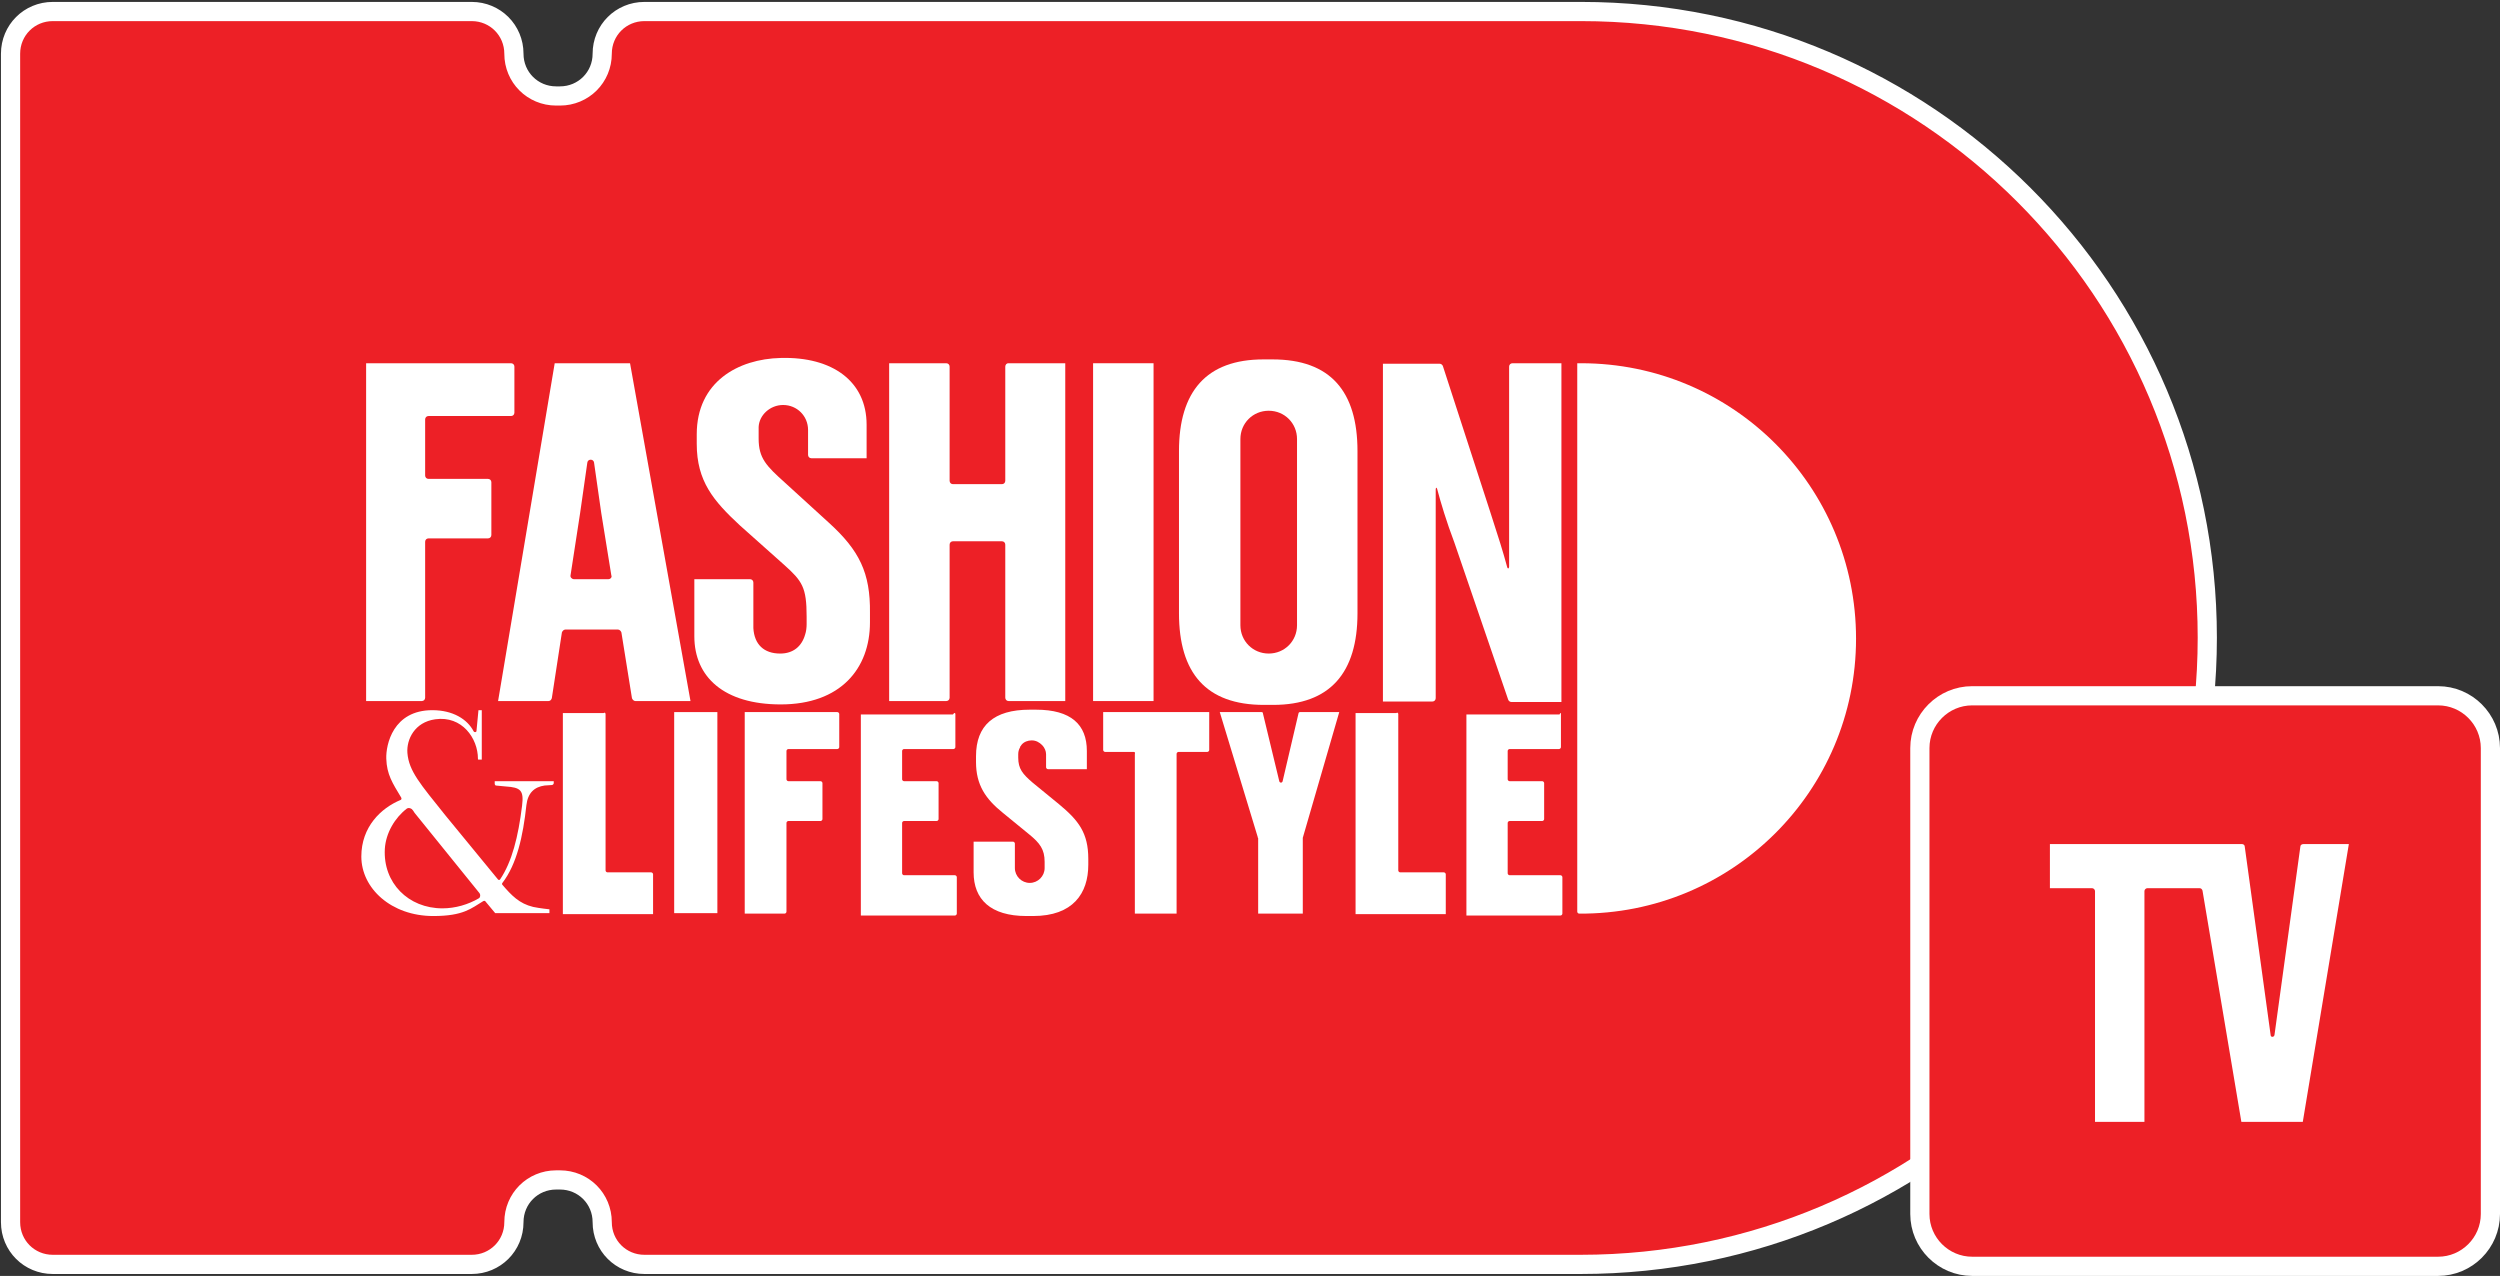 <?xml version="1.0" encoding="utf-8"?>
<!-- Generator: Adobe Illustrator 19.1.0, SVG Export Plug-In . SVG Version: 6.00 Build 0)  -->
<svg version="1.1" id="Слой_1" xmlns="http://www.w3.org/2000/svg" xmlns:xlink="http://www.w3.org/1999/xlink" x="0px" y="0px"
	 viewBox="0 0 521 265.9" style="enable-background:new 0 0 521 265.9;" xml:space="preserve">
<rect x="0" y="0" width="521" height="265.9" fill="#333333" stroke="none"/>
<style type="text/css">
	.st0{fill:#ED2026;}
	.st1{fill:none;stroke:#FFFFFF;stroke-width:4;stroke-miterlimit:10;}
	.st2{fill:#FFFFFF;}
	.st3{fill:#010204;}
</style>
<path class="st0" d="M329.5,2.4L329.5,2.4H134.3c-4.9,0-8.8,3.9-8.8,8.8c0,4.9-3.9,8.8-8.8,8.8h-0.8c-4.9,0-8.8-3.9-8.8-8.8
	c0-4.9-3.9-8.8-8.8-8.8H11c-4.9,0-8.8,3.9-8.8,8.8v243.5c0,4.9,3.9,8.8,8.8,8.8h87.3c4.9,0,8.8-3.9,8.8-8.8c0-4.9,3.9-8.8,8.8-8.8
	h0.8c4.9,0,8.8,3.9,8.8,8.8c0,4.9,3.9,8.8,8.8,8.8h195.1c72.1,0,130.6-58.5,130.6-130.6C460,60.8,401.6,2.4,329.5,2.4"/>
<path class="st1" d="M329.5,2.4L329.5,2.4H134.3c-4.9,0-8.8,3.9-8.8,8.8c0,4.9-3.9,8.8-8.8,8.8h-0.8c-4.9,0-8.8-3.9-8.8-8.8
	c0-4.9-3.9-8.8-8.8-8.8H11c-4.9,0-8.8,3.9-8.8,8.8v243.5c0,4.9,3.9,8.8,8.8,8.8h87.3c4.9,0,8.8-3.9,8.8-8.8c0-4.9,3.9-8.8,8.8-8.8
	h0.8c4.9,0,8.8,3.9,8.8,8.8c0,4.9,3.9,8.8,8.8,8.8h195.1c72.1,0,130.6-58.5,130.6-130.6C460,60.8,401.6,2.4,329.5,2.4"/>
<path class="st0" d="M508.1,263.9H411c-6,0-10.9-4.9-10.9-10.9v-97.1c0-6,4.9-10.9,10.9-10.9h97.1c6,0,10.9,4.9,10.9,10.9V253
	C519,259,514.1,263.9,508.1,263.9"/>
<path class="st1" d="M508.1,263.9H411c-6,0-10.9-4.9-10.9-10.9v-97.1c0-6,4.9-10.9,10.9-10.9h97.1c6,0,10.9,4.9,10.9,10.9V253
	C519,259,514.1,263.9,508.1,263.9z"/>
<path class="st2" d="M109.7,167.8c0.3-2.6,1.7-3.8,3.8-4.1c0,0,1.2-0.1,1.5-0.1c0.2,0,0.4-0.2,0.4-0.4s0-0.4,0-0.4H109h-5.9v0.6
	c0,0.1,0.1,0.2,0.2,0.3c0.2,0,2.1,0.2,2.1,0.2c3.1,0.2,3.8,0.8,3.4,4c-0.8,6.5-2.1,11.7-4.6,15.4c-0.1,0.1-0.3,0.1-0.4,0l-11-13.4
	c-5.2-6.5-7.6-9.2-7.9-13c-0.2-2.8,1.5-6.4,5.8-7c5.6-0.8,8.9,4,8.9,8.2c0,0.1,0,0.2,0.1,0.2h0.7v-10.3c0,0-0.5,0-0.6,0
	c-0.1,0-0.1,0-0.1,0.1c0,0.1-0.4,4.2-0.4,4.2c0,0.3-0.4,0.4-0.6,0.1c-1.3-2.5-4.3-4.4-8.6-4.4c-8.2,0-9.7,7.2-9.6,10.1
	c0.1,3.3,1.3,5.1,3.1,8.1c0.1,0.2,0.1,0.4-0.1,0.5c-4.1,1.7-8.2,5.6-8.2,11.8c0,6.6,6.2,12.4,15,12.4c6.3,0,7.9-1.6,10.4-3.1
	c0.2-0.1,0.4-0.1,0.5,0.1l2,2.4l11.3,0v-0.8c0,0-2-0.2-3.4-0.5c-2.9-0.7-4.5-2.4-6.4-4.6c-0.1-0.1-0.1-0.3,0-0.4
	C107.7,180.1,109,174.3,109.7,167.8 M99.8,187.2c-2.2,1.3-4.9,2.1-7.6,2.1c-7.1,0-12.4-5.3-12-12.4c0.2-3.3,2.1-6.5,4.6-8.4
	c0.3-0.2,0.7-0.1,1,0.1c0.2,0.2,0.3,0.3,0.6,0.8l13.5,16.7C100.2,186.5,100.1,187,99.8,187.2"/>
<path class="st2" d="M126.2,148.8v32.6c0,0.2,0.2,0.4,0.4,0.4h9.1c0.2,0,0.4,0.2,0.4,0.4v8.3h-18.8v-41.9h8.5
	C126,148.4,126.2,148.6,126.2,148.8"/>
<rect x="140.5" y="148.4" class="st2" width="9" height="41.9"/>
<path class="st2" d="M155.3,148.4h19.2c0.2,0,0.4,0.2,0.4,0.4v6.9c0,0.2-0.2,0.4-0.4,0.4h-10.2c-0.2,0-0.4,0.2-0.4,0.4v5.9
	c0,0.2,0.2,0.4,0.4,0.4h6.7c0.2,0,0.4,0.2,0.4,0.4v7.5c0,0.2-0.2,0.4-0.4,0.4h-6.7c-0.2,0-0.4,0.2-0.4,0.4V190
	c0,0.2-0.2,0.4-0.4,0.4h-8.3V148.4z"/>
<path class="st2" d="M199.1,148.8v6.9c0,0.2-0.2,0.4-0.4,0.4h-10.3c-0.2,0-0.4,0.2-0.4,0.4v5.9c0,0.2,0.2,0.4,0.4,0.4h6.8
	c0.2,0,0.4,0.2,0.4,0.4v7.5c0,0.2-0.2,0.4-0.4,0.4h-6.8c-0.2,0-0.4,0.2-0.4,0.4v10.5c0,0.2,0.2,0.4,0.4,0.4h10.6
	c0.2,0,0.4,0.2,0.4,0.4v7.6c0,0.2-0.2,0.4-0.4,0.4h-19.6v-41.9h19.2C198.9,148.4,199.1,148.6,199.1,148.8"/>
<path class="st2" d="M236.3,156.7h-6c-0.2,0-0.4-0.2-0.4-0.4v-7.9h22.1v7.9c0,0.2-0.2,0.4-0.4,0.4h-6c-0.2,0-0.4,0.2-0.4,0.4v33.3
	h-8.7v-33.3C236.6,156.9,236.5,156.7,236.3,156.7"/>
<path class="st2" d="M262.1,174.4l-7.9-26h8.7c0.2,0,0.3,0.1,0.3,0.3l3.4,14.1c0.1,0.4,0.6,0.4,0.7,0l3.3-14.1
	c0-0.2,0.2-0.3,0.3-0.3h8.2l-7.6,26.2c0,0.1,0,0.1,0,0.2v15.6h-9.3v-15.7C262.1,174.5,262.1,174.5,262.1,174.4"/>
<path class="st2" d="M291.4,148.8v32.6c0,0.2,0.2,0.4,0.4,0.4h9.1c0.2,0,0.4,0.2,0.4,0.4v8.3h-18.8v-41.9h8.5
	C291.2,148.4,291.4,148.6,291.4,148.8"/>
<path class="st2" d="M325.3,148.8v6.9c0,0.2-0.2,0.4-0.4,0.4h-10.3c-0.2,0-0.4,0.2-0.4,0.4v5.9c0,0.2,0.2,0.4,0.4,0.4h6.8
	c0.2,0,0.4,0.2,0.4,0.4v7.5c0,0.2-0.2,0.4-0.4,0.4h-6.8c-0.2,0-0.4,0.2-0.4,0.4v10.5c0,0.2,0.2,0.4,0.4,0.4h10.6
	c0.2,0,0.4,0.2,0.4,0.4v7.6c0,0.2-0.2,0.4-0.4,0.4h-19.6v-41.9H325C325.2,148.4,325.3,148.6,325.3,148.8"/>
<path class="st2" d="M479.4,176.4l-5.4,39.3c-0.1,0.5-0.8,0.5-0.8,0l-5.4-39.3c0-0.3-0.3-0.5-0.6-0.5h-4.3h-5.6h-30.1v9.2h8.8
	c0.3,0,0.6,0.3,0.6,0.6v48.1h10.3v-48.1c0-0.3,0.3-0.6,0.6-0.6h10.9c0.3,0,0.5,0.2,0.6,0.5l8.1,48.2h12.8l9.6-57.9h-9.4
	C479.7,175.9,479.4,176.1,479.4,176.4"/>
<path class="st2" d="M329.5,75.7c-0.3,0-0.5,0-0.8,0V190c0,0.2,0.2,0.4,0.4,0.4c31.8,0.2,57.7-25.5,57.7-57.3
	C386.8,101.4,361.2,75.7,329.5,75.7"/>
<path class="st3" d="M158.1,89.6C158.1,89.6,158.1,89.6,158.1,89.6C158.1,89.6,158.1,89.6,158.1,89.6
	C158.1,89.6,158.1,89.6,158.1,89.6"/>
<path class="st2" d="M102.4,100.5c0-0.4-0.3-0.7-0.7-0.7H89.3c-0.4,0-0.7-0.3-0.7-0.7V87.4c0-0.4,0.3-0.7,0.7-0.7h17.2
	c0.4,0,0.7-0.3,0.7-0.7v-9.6c0-0.4-0.3-0.7-0.7-0.7H76.3v70.4h11.6c0.4,0,0.7-0.3,0.7-0.7v-32.5c0-0.4,0.3-0.7,0.7-0.7h12.4
	c0.4,0,0.7-0.3,0.7-0.7V100.5z"/>
<path class="st2" d="M115.6,75.7l-11.8,70.4h10.5c0.4,0,0.6-0.3,0.7-0.6l2.1-13.7c0.1-0.3,0.4-0.6,0.7-0.6h11c0.3,0,0.6,0.3,0.7,0.6
	l2.2,13.7c0.1,0.3,0.4,0.6,0.7,0.6h11.5l-12.6-70.4H115.6z M126.8,120.7h-7.2c-0.4,0-0.8-0.4-0.7-0.8l2-13c0.6-4.1,1.1-7.6,1.5-10.5
	c0.1-0.8,1.3-0.8,1.4,0c0.4,2.9,0.9,6.3,1.5,10.5l2.1,13C127.6,120.3,127.2,120.7,126.8,120.7"/>
<path class="st2" d="M209.5,76.4l0,23.8c0,0.4-0.3,0.7-0.7,0.7h-10.2c-0.4,0-0.7-0.3-0.7-0.7l0-23.8c0-0.4-0.3-0.7-0.7-0.7h-11.9
	v70.4h11.9c0.4,0,0.7-0.3,0.7-0.7l0-31.9c0-0.4,0.3-0.7,0.7-0.7h10.2c0.4,0,0.7,0.3,0.7,0.7l0,31.9c0,0.4,0.3,0.7,0.7,0.7H222V75.7
	h-11.9C209.8,75.7,209.5,76,209.5,76.4"/>
<rect x="227.8" y="75.7" class="st2" width="12.6" height="70.4"/>
<path class="st2" d="M265.2,74.9h-1.9c-11.9,0-17.6,6.7-17.6,19.1v16.9v16.9c0,12.4,5.6,19.1,17.7,19.1h1.9
	c11.9,0,17.6-6.7,17.6-19.1v-16.9V94C282.9,81.6,277.3,74.9,265.2,74.9 M270.3,127.9v2.4c0,3.3-2.6,5.9-5.9,5.9s-5.9-2.6-5.9-5.9
	v-2.4v-17v-17v-2.4c0-3.3,2.6-5.9,5.9-5.9s5.9,2.6,5.9,5.9v2.4v17V127.9z"/>
<path class="st2" d="M315.2,75.7c-0.4,0-0.7,0.3-0.7,0.7V103c0,7.6,0,11.8,0,15.1c0,0.4-0.3,0.5-0.4,0.1c-0.8-3-1.9-6.5-3.5-11.4
	l-9.9-30.5c-0.1-0.3-0.4-0.5-0.7-0.5h-11.8v70.4h10.3c0.4,0,0.7-0.3,0.7-0.7v-28.7c0-6.8,0-11.4,0-14.8c0-0.4,0.2-0.5,0.3-0.1
	c0.8,3,1.9,6.7,3.6,11.2l11.2,32.7c0.1,0.3,0.4,0.5,0.7,0.5h10.4V75.7H315.2z"/>
<path class="st2" d="M220.7,167.6l-5.5-4.5c-2.1-1.8-3-2.9-3-5.2v-0.3l0-0.4c0-0.5,0.1-0.9,0.3-1.3c0.1-0.1,0.1-0.2,0.1-0.3
	c0,0,0.1-0.1,0.1-0.1c0.1-0.1,0.1-0.2,0.2-0.3c0.5-0.6,1.3-0.9,2.1-0.9c0.9,0,1.6,0.4,2.2,1c0,0,0,0.1,0.1,0.1
	c0.4,0.5,0.7,1.1,0.7,1.8v0.6v2.1c0,0.2,0.2,0.4,0.4,0.4h8.1v-3.8c0-5.5-3.3-8.6-10.6-8.6h-1.3c-7.5,0-11.2,3.3-11.2,9.7v1.2
	c0,4.8,2,7.7,5.6,10.6l5.5,4.5c2.2,1.8,3.2,3.1,3.2,5.7v0.5l0,0.8c0,1.7-1.4,3.1-3.1,3.1c-1.7,0-3.1-1.4-3.1-3.1v-5.1
	c0-0.2-0.2-0.4-0.4-0.4h-8.2v6.4c0,5.6,3.5,9.1,11,9.1h1.4c8.3,0,11.5-4.7,11.5-10.7V179C226.8,173.6,224.8,171,220.7,167.6"/>
<path class="st2" d="M172.7,108.9l-9.1-8.3c-3.9-3.5-5.5-5.1-5.5-9.2v-0.7v-1.2v-0.3v-0.2c0.1-2.5,2.4-4.6,5.1-4.6
	c2.9,0,5.2,2.3,5.2,5.2l0,0.2c0,0,0,0.8,0,1.2v3.8c0,0.4,0.3,0.7,0.7,0.7h11.5v-7c0-9-7.1-14.2-17.9-13.9c-8.9,0.2-17.5,5-17.5,15.9
	v2c0,7.8,3.5,11.9,9,17l9.2,8.2c3.8,3.4,4.7,4.7,4.7,10.8v0.8c0,0.3,0,0.6,0,0.8c0,0.7-0.1,1.5-0.3,2.1c-0.7,2.5-2.5,4-5.2,4
	c-3.4,0-5.4-1.9-5.6-5.3c0-0.2,0-0.4,0-0.6v-8.9c0-0.4-0.3-0.7-0.7-0.7h-11.6v11.9c0,8.5,6.2,14.2,18,14.2
	c12.5,0,18.6-7.5,18.6-17.1v-2C181.4,119.4,179.1,114.7,172.7,108.9"/>
</svg>
